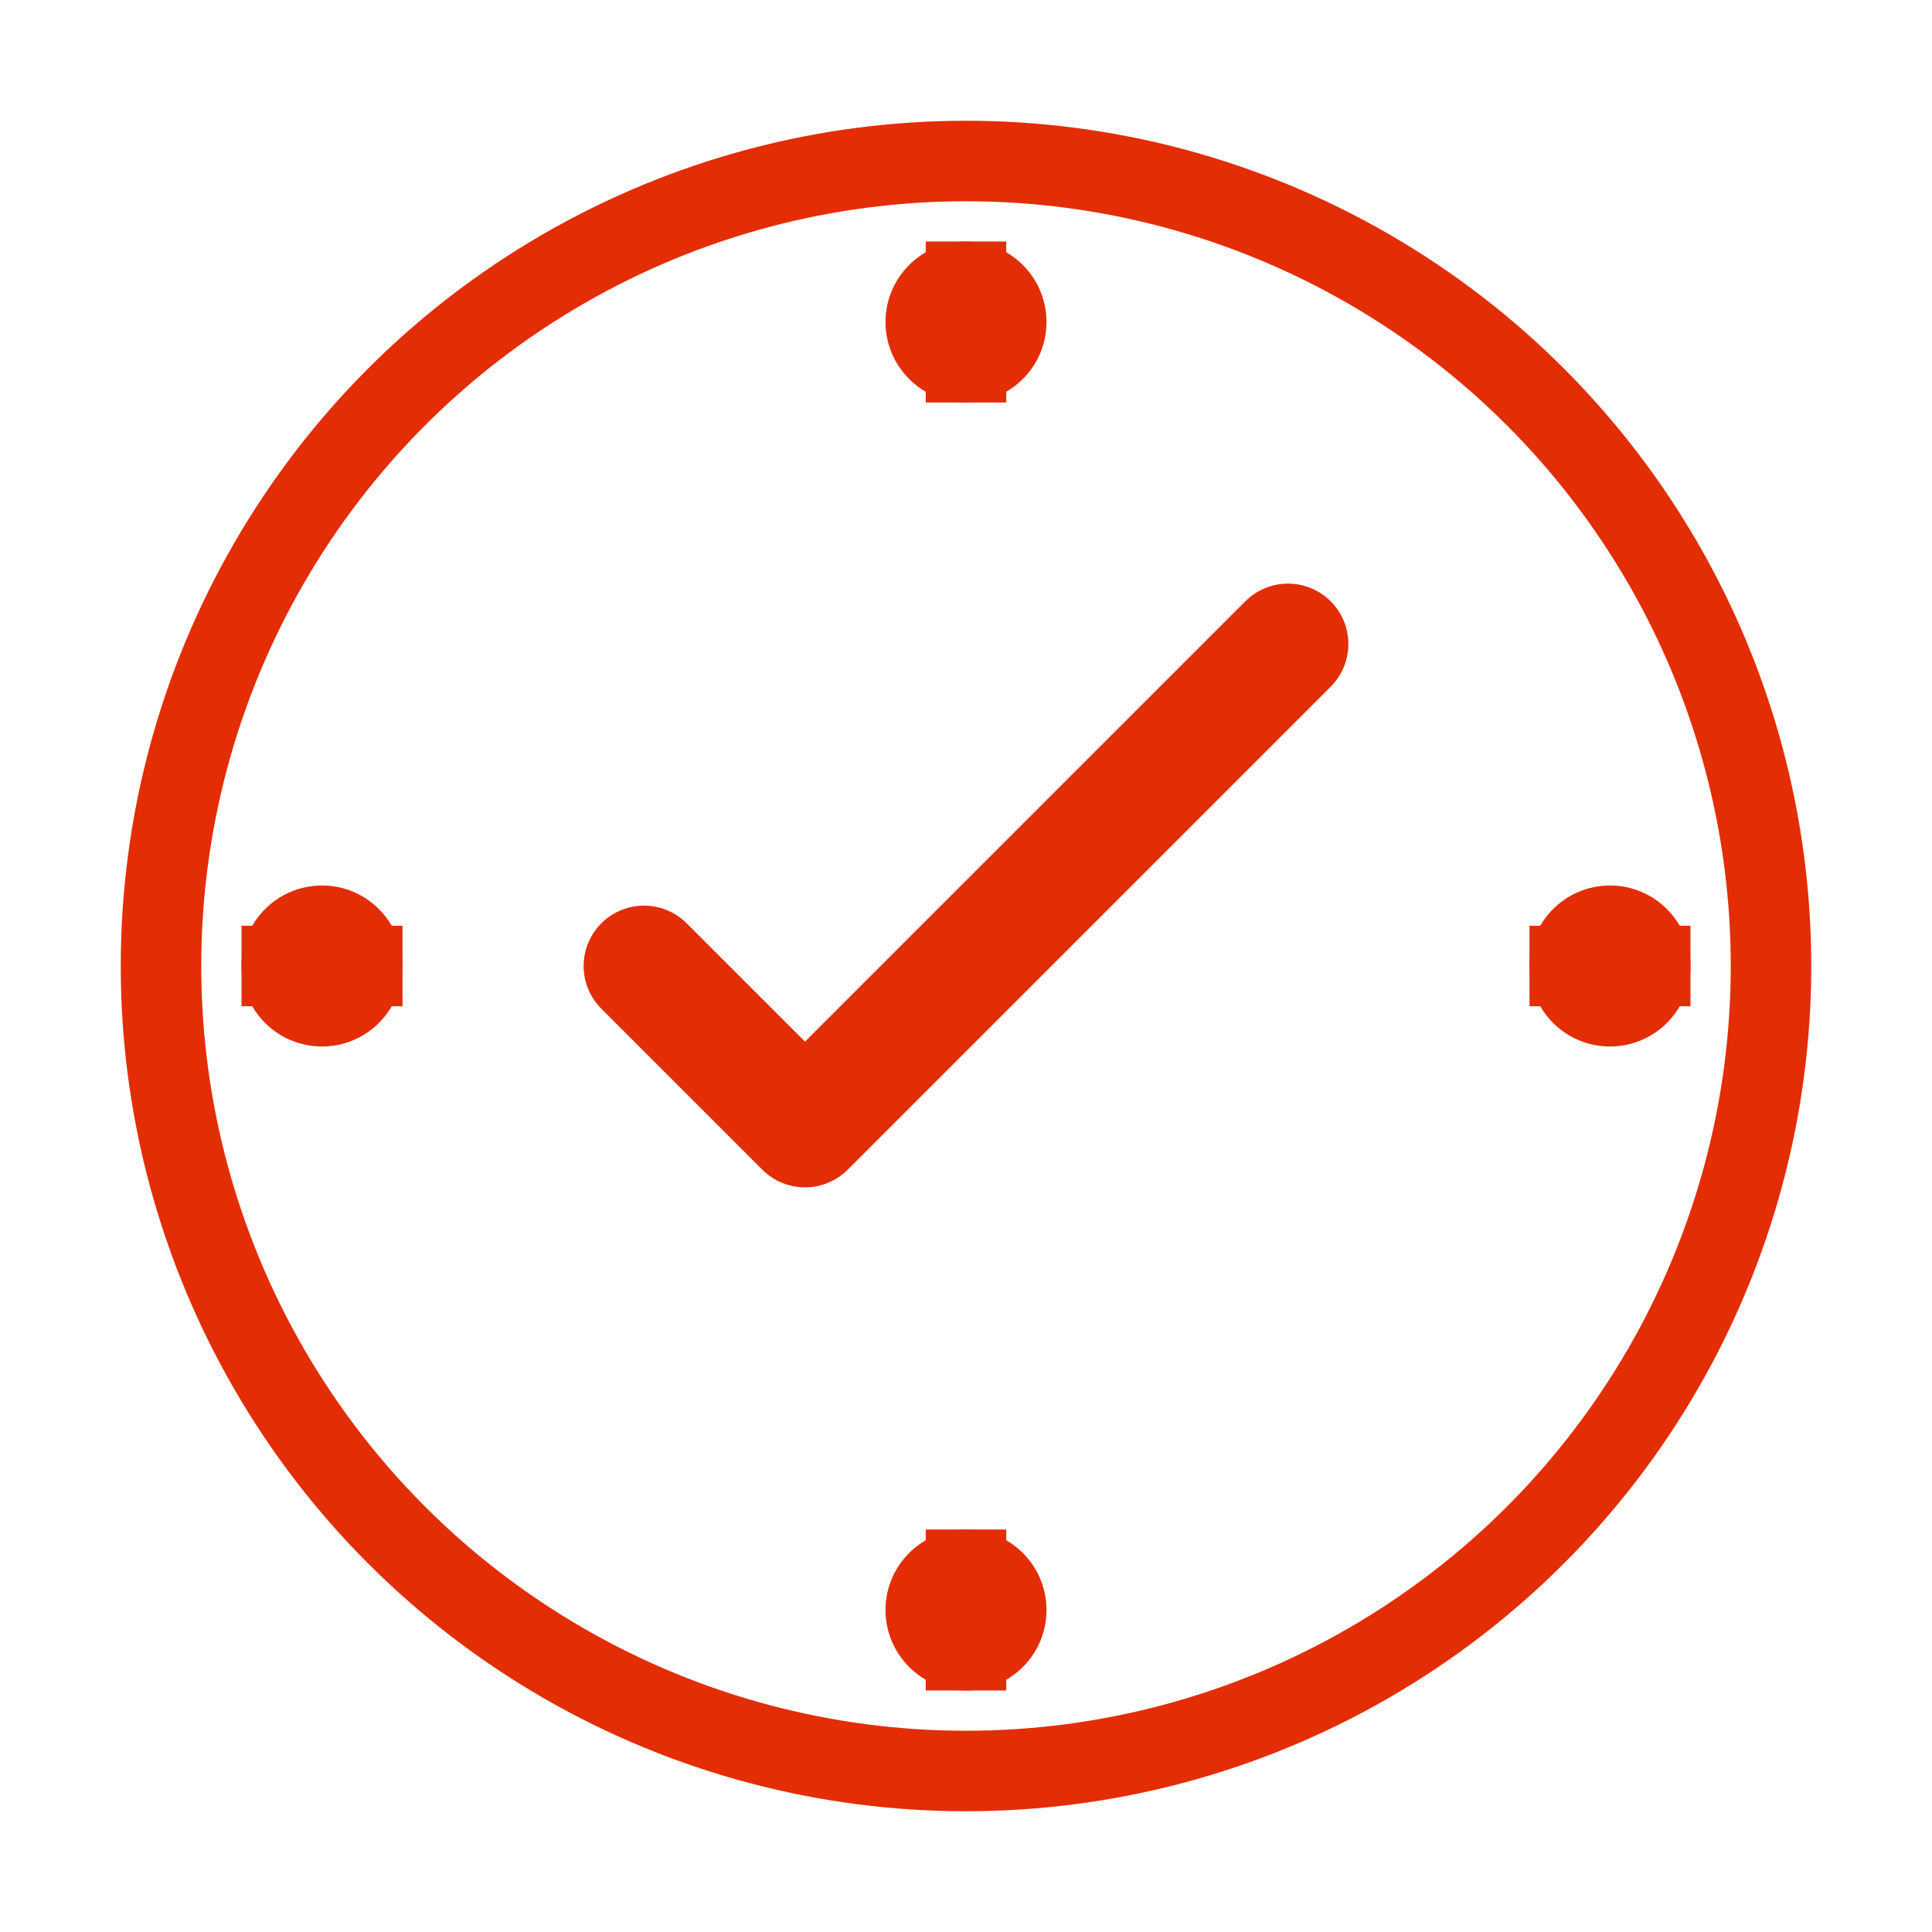 <svg width="48" height="48" viewBox="0 0 48 48" fill="none" xmlns="http://www.w3.org/2000/svg">
  <circle cx="24" cy="24" r="20" fill="none" stroke="#e32d05" stroke-width="2"/>
  <path d="M16 24L20 28L32 16" stroke="#e32d05" stroke-width="3" stroke-linecap="round" stroke-linejoin="round"/>
  <circle cx="24" cy="8" r="2" fill="#e32d05"/>
  <circle cx="40" cy="24" r="2" fill="#e32d05"/>
  <circle cx="24" cy="40" r="2" fill="#e32d05"/>
  <circle cx="8" cy="24" r="2" fill="#e32d05"/>
  <path d="M24 6V10" stroke="#e32d05" stroke-width="2"/>
  <path d="M24 38V42" stroke="#e32d05" stroke-width="2"/>
  <path d="M38 24H42" stroke="#e32d05" stroke-width="2"/>
  <path d="M6 24H10" stroke="#e32d05" stroke-width="2"/>
</svg>
